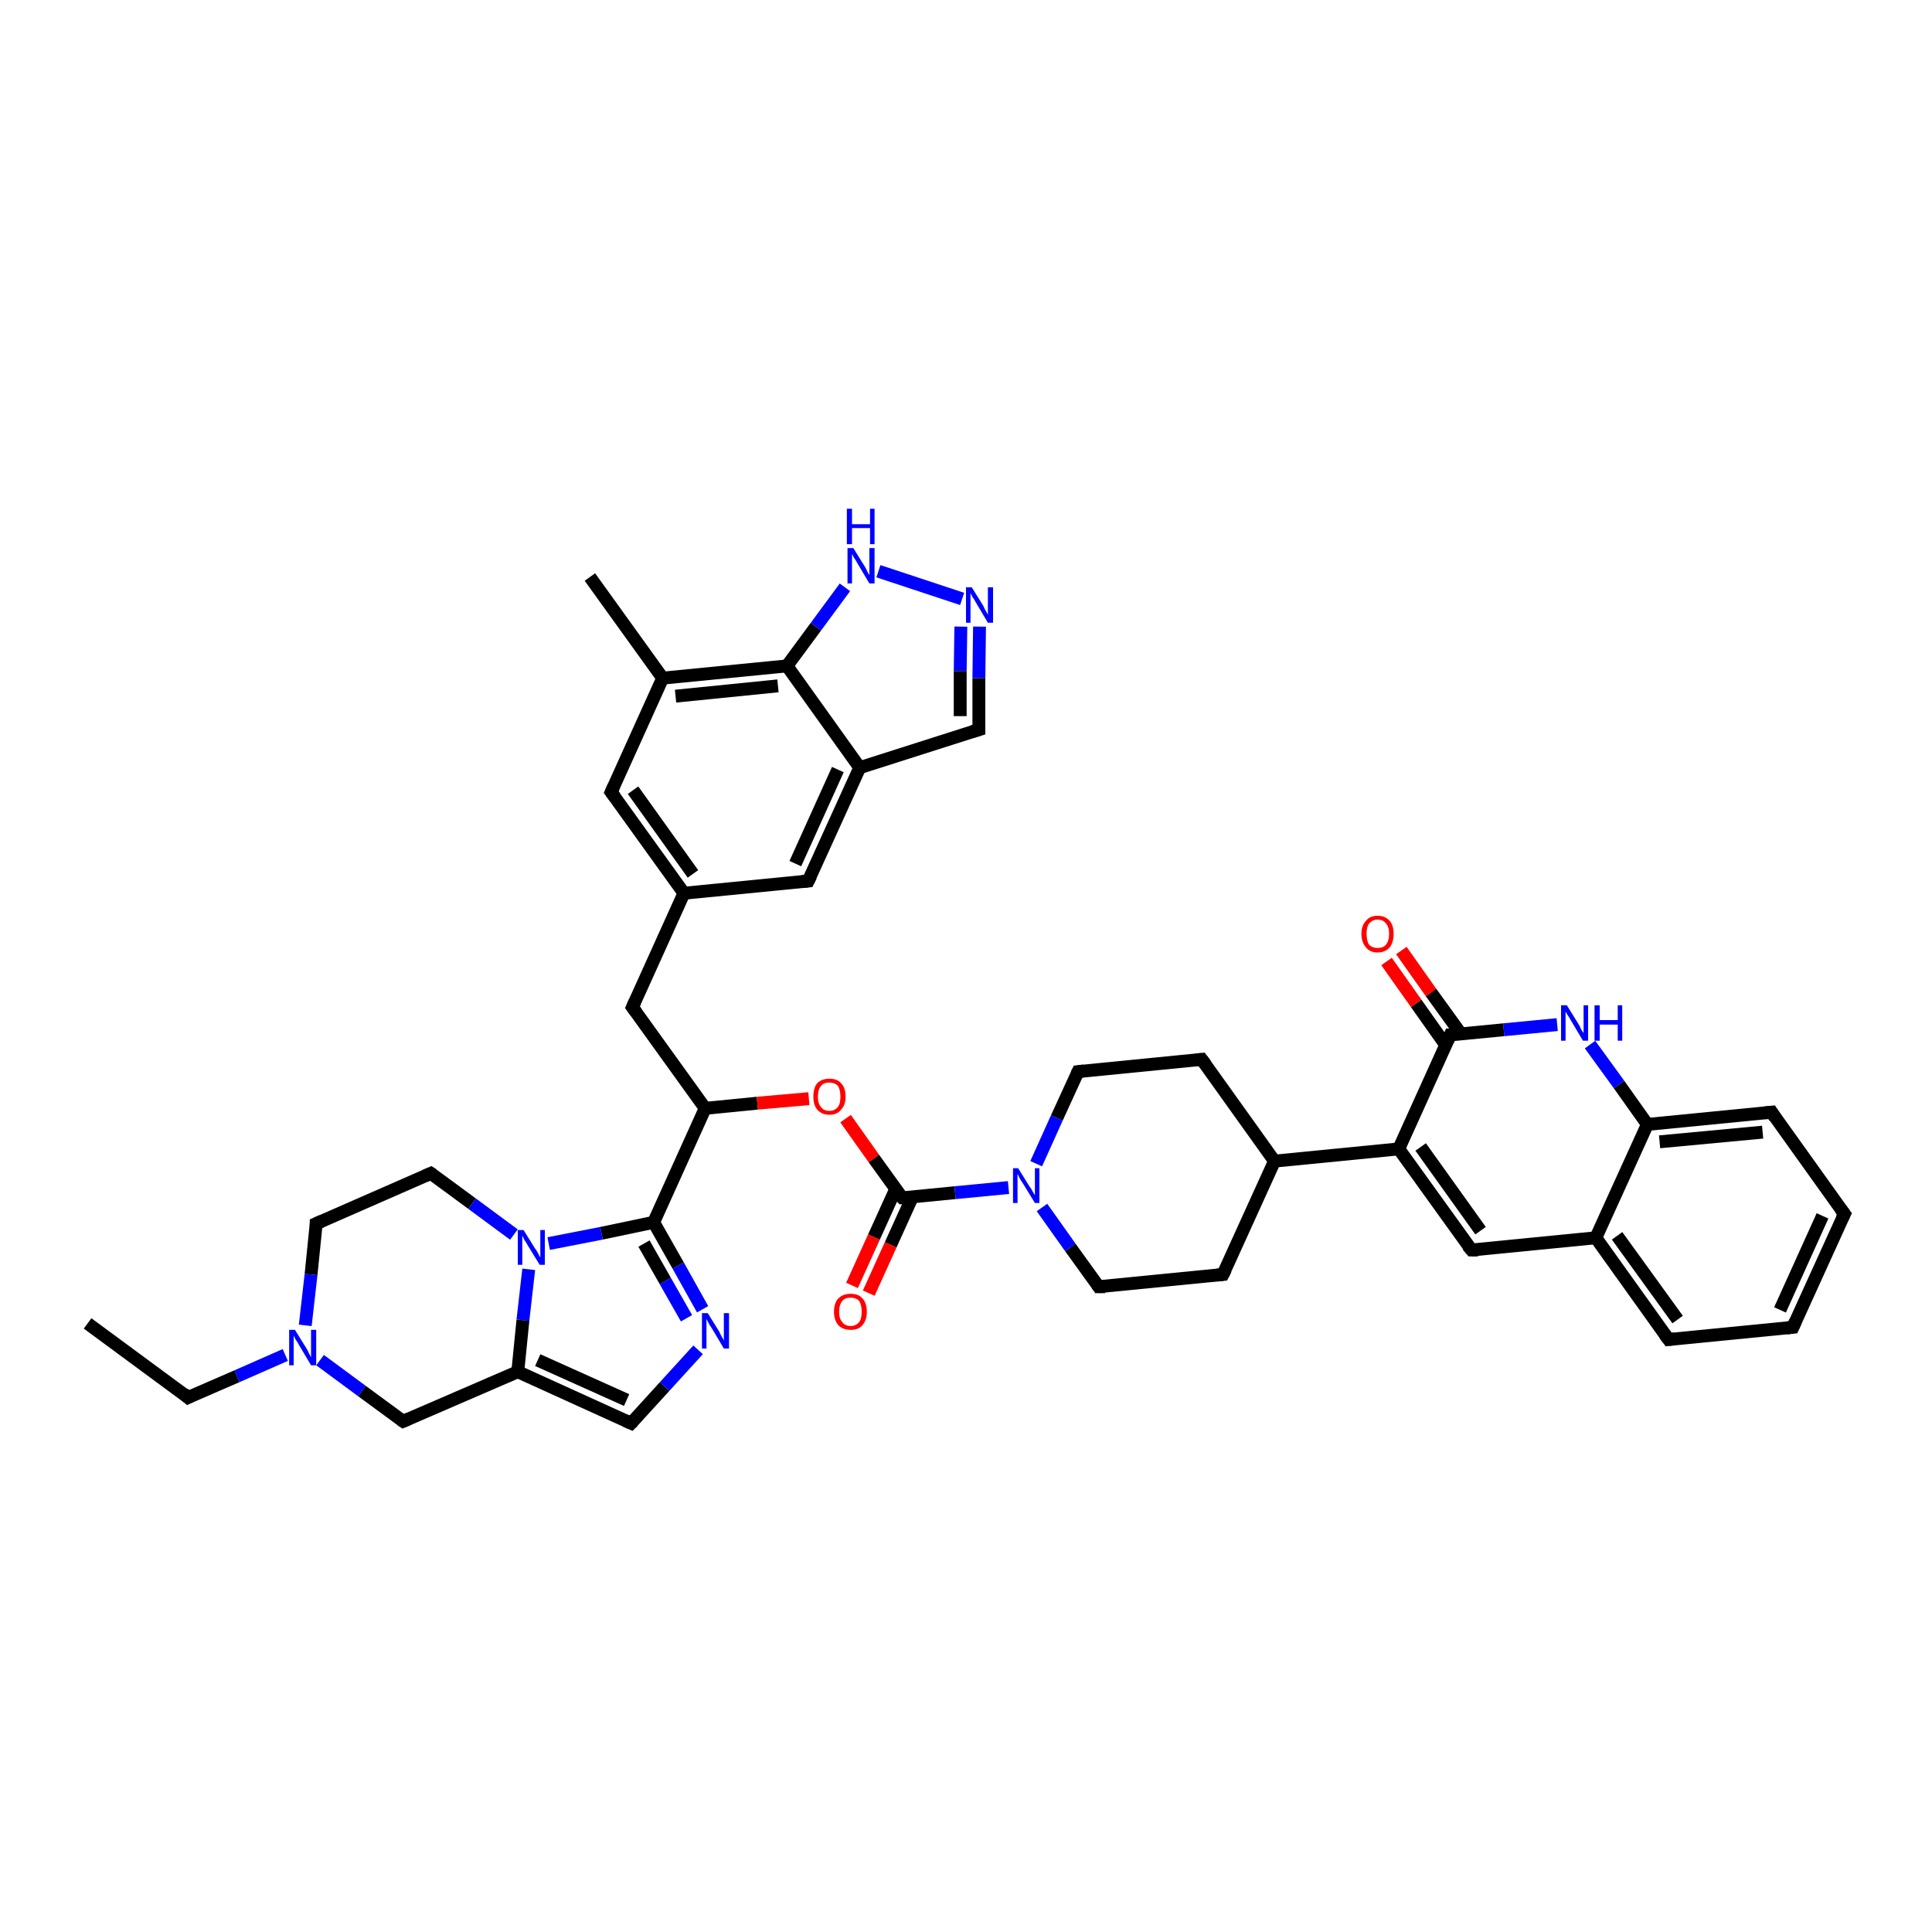 <?xml version='1.0' encoding='iso-8859-1'?>
<svg version='1.1' baseProfile='full'
              xmlns='http://www.w3.org/2000/svg'
                      xmlns:rdkit='http://www.rdkit.org/xml'
                      xmlns:xlink='http://www.w3.org/1999/xlink'
                  xml:space='preserve'
width='300px' height='300px' viewBox='0 0 300 300'>
<!-- END OF HEADER -->
<rect style='opacity:1.0;fill:#FFFFFF;stroke:none' width='300.0' height='300.0' x='0.0' y='0.0'> </rect>
<path class='bond-0 atom-0 atom-1' d='M 13.6,205.5 L 29.2,217.0' style='fill:none;fill-rule:evenodd;stroke:#000000;stroke-width:2.0px;stroke-linecap:butt;stroke-linejoin:miter;stroke-opacity:1' />
<path class='bond-1 atom-1 atom-2' d='M 29.2,217.0 L 36.8,213.7' style='fill:none;fill-rule:evenodd;stroke:#000000;stroke-width:2.0px;stroke-linecap:butt;stroke-linejoin:miter;stroke-opacity:1' />
<path class='bond-1 atom-1 atom-2' d='M 36.8,213.7 L 44.3,210.4' style='fill:none;fill-rule:evenodd;stroke:#0000FF;stroke-width:2.0px;stroke-linecap:butt;stroke-linejoin:miter;stroke-opacity:1' />
<path class='bond-2 atom-2 atom-3' d='M 47.4,205.8 L 48.3,197.9' style='fill:none;fill-rule:evenodd;stroke:#0000FF;stroke-width:2.0px;stroke-linecap:butt;stroke-linejoin:miter;stroke-opacity:1' />
<path class='bond-2 atom-2 atom-3' d='M 48.3,197.9 L 49.1,190.0' style='fill:none;fill-rule:evenodd;stroke:#000000;stroke-width:2.0px;stroke-linecap:butt;stroke-linejoin:miter;stroke-opacity:1' />
<path class='bond-3 atom-3 atom-4' d='M 49.1,190.0 L 66.9,182.2' style='fill:none;fill-rule:evenodd;stroke:#000000;stroke-width:2.0px;stroke-linecap:butt;stroke-linejoin:miter;stroke-opacity:1' />
<path class='bond-4 atom-4 atom-5' d='M 66.9,182.2 L 73.3,186.9' style='fill:none;fill-rule:evenodd;stroke:#000000;stroke-width:2.0px;stroke-linecap:butt;stroke-linejoin:miter;stroke-opacity:1' />
<path class='bond-4 atom-4 atom-5' d='M 73.3,186.9 L 79.8,191.7' style='fill:none;fill-rule:evenodd;stroke:#0000FF;stroke-width:2.0px;stroke-linecap:butt;stroke-linejoin:miter;stroke-opacity:1' />
<path class='bond-5 atom-5 atom-6' d='M 82.1,197.1 L 81.2,205.0' style='fill:none;fill-rule:evenodd;stroke:#0000FF;stroke-width:2.0px;stroke-linecap:butt;stroke-linejoin:miter;stroke-opacity:1' />
<path class='bond-5 atom-5 atom-6' d='M 81.2,205.0 L 80.4,213.0' style='fill:none;fill-rule:evenodd;stroke:#000000;stroke-width:2.0px;stroke-linecap:butt;stroke-linejoin:miter;stroke-opacity:1' />
<path class='bond-6 atom-6 atom-7' d='M 80.4,213.0 L 62.6,220.7' style='fill:none;fill-rule:evenodd;stroke:#000000;stroke-width:2.0px;stroke-linecap:butt;stroke-linejoin:miter;stroke-opacity:1' />
<path class='bond-7 atom-6 atom-8' d='M 80.4,213.0 L 98.0,221.0' style='fill:none;fill-rule:evenodd;stroke:#000000;stroke-width:2.0px;stroke-linecap:butt;stroke-linejoin:miter;stroke-opacity:1' />
<path class='bond-7 atom-6 atom-8' d='M 83.5,211.2 L 97.3,217.4' style='fill:none;fill-rule:evenodd;stroke:#000000;stroke-width:2.0px;stroke-linecap:butt;stroke-linejoin:miter;stroke-opacity:1' />
<path class='bond-8 atom-8 atom-9' d='M 98.0,221.0 L 103.2,215.3' style='fill:none;fill-rule:evenodd;stroke:#000000;stroke-width:2.0px;stroke-linecap:butt;stroke-linejoin:miter;stroke-opacity:1' />
<path class='bond-8 atom-8 atom-9' d='M 103.2,215.3 L 108.4,209.6' style='fill:none;fill-rule:evenodd;stroke:#0000FF;stroke-width:2.0px;stroke-linecap:butt;stroke-linejoin:miter;stroke-opacity:1' />
<path class='bond-9 atom-9 atom-10' d='M 109.1,203.3 L 105.3,196.5' style='fill:none;fill-rule:evenodd;stroke:#0000FF;stroke-width:2.0px;stroke-linecap:butt;stroke-linejoin:miter;stroke-opacity:1' />
<path class='bond-9 atom-9 atom-10' d='M 105.3,196.5 L 101.5,189.8' style='fill:none;fill-rule:evenodd;stroke:#000000;stroke-width:2.0px;stroke-linecap:butt;stroke-linejoin:miter;stroke-opacity:1' />
<path class='bond-9 atom-9 atom-10' d='M 106.6,204.7 L 103.3,198.9' style='fill:none;fill-rule:evenodd;stroke:#0000FF;stroke-width:2.0px;stroke-linecap:butt;stroke-linejoin:miter;stroke-opacity:1' />
<path class='bond-9 atom-9 atom-10' d='M 103.3,198.9 L 100.0,193.1' style='fill:none;fill-rule:evenodd;stroke:#000000;stroke-width:2.0px;stroke-linecap:butt;stroke-linejoin:miter;stroke-opacity:1' />
<path class='bond-10 atom-10 atom-11' d='M 101.5,189.8 L 109.5,172.1' style='fill:none;fill-rule:evenodd;stroke:#000000;stroke-width:2.0px;stroke-linecap:butt;stroke-linejoin:miter;stroke-opacity:1' />
<path class='bond-11 atom-11 atom-12' d='M 109.5,172.1 L 98.2,156.4' style='fill:none;fill-rule:evenodd;stroke:#000000;stroke-width:2.0px;stroke-linecap:butt;stroke-linejoin:miter;stroke-opacity:1' />
<path class='bond-12 atom-12 atom-13' d='M 98.2,156.4 L 106.2,138.7' style='fill:none;fill-rule:evenodd;stroke:#000000;stroke-width:2.0px;stroke-linecap:butt;stroke-linejoin:miter;stroke-opacity:1' />
<path class='bond-13 atom-13 atom-14' d='M 106.2,138.7 L 94.9,123.0' style='fill:none;fill-rule:evenodd;stroke:#000000;stroke-width:2.0px;stroke-linecap:butt;stroke-linejoin:miter;stroke-opacity:1' />
<path class='bond-13 atom-13 atom-14' d='M 107.6,135.7 L 98.3,122.7' style='fill:none;fill-rule:evenodd;stroke:#000000;stroke-width:2.0px;stroke-linecap:butt;stroke-linejoin:miter;stroke-opacity:1' />
<path class='bond-14 atom-14 atom-15' d='M 94.9,123.0 L 102.9,105.3' style='fill:none;fill-rule:evenodd;stroke:#000000;stroke-width:2.0px;stroke-linecap:butt;stroke-linejoin:miter;stroke-opacity:1' />
<path class='bond-15 atom-15 atom-16' d='M 102.9,105.3 L 91.6,89.6' style='fill:none;fill-rule:evenodd;stroke:#000000;stroke-width:2.0px;stroke-linecap:butt;stroke-linejoin:miter;stroke-opacity:1' />
<path class='bond-16 atom-15 atom-17' d='M 102.9,105.3 L 122.2,103.4' style='fill:none;fill-rule:evenodd;stroke:#000000;stroke-width:2.0px;stroke-linecap:butt;stroke-linejoin:miter;stroke-opacity:1' />
<path class='bond-16 atom-15 atom-17' d='M 104.9,108.1 L 120.8,106.5' style='fill:none;fill-rule:evenodd;stroke:#000000;stroke-width:2.0px;stroke-linecap:butt;stroke-linejoin:miter;stroke-opacity:1' />
<path class='bond-17 atom-17 atom-18' d='M 122.2,103.4 L 126.7,97.3' style='fill:none;fill-rule:evenodd;stroke:#000000;stroke-width:2.0px;stroke-linecap:butt;stroke-linejoin:miter;stroke-opacity:1' />
<path class='bond-17 atom-17 atom-18' d='M 126.7,97.3 L 131.2,91.2' style='fill:none;fill-rule:evenodd;stroke:#0000FF;stroke-width:2.0px;stroke-linecap:butt;stroke-linejoin:miter;stroke-opacity:1' />
<path class='bond-18 atom-18 atom-19' d='M 136.4,88.7 L 149.4,93.0' style='fill:none;fill-rule:evenodd;stroke:#0000FF;stroke-width:2.0px;stroke-linecap:butt;stroke-linejoin:miter;stroke-opacity:1' />
<path class='bond-19 atom-19 atom-20' d='M 152.1,97.3 L 152.0,105.3' style='fill:none;fill-rule:evenodd;stroke:#0000FF;stroke-width:2.0px;stroke-linecap:butt;stroke-linejoin:miter;stroke-opacity:1' />
<path class='bond-19 atom-19 atom-20' d='M 152.0,105.3 L 152.0,113.3' style='fill:none;fill-rule:evenodd;stroke:#000000;stroke-width:2.0px;stroke-linecap:butt;stroke-linejoin:miter;stroke-opacity:1' />
<path class='bond-19 atom-19 atom-20' d='M 149.2,97.3 L 149.1,104.2' style='fill:none;fill-rule:evenodd;stroke:#0000FF;stroke-width:2.0px;stroke-linecap:butt;stroke-linejoin:miter;stroke-opacity:1' />
<path class='bond-19 atom-19 atom-20' d='M 149.1,104.2 L 149.1,111.2' style='fill:none;fill-rule:evenodd;stroke:#000000;stroke-width:2.0px;stroke-linecap:butt;stroke-linejoin:miter;stroke-opacity:1' />
<path class='bond-20 atom-20 atom-21' d='M 152.0,113.3 L 133.5,119.2' style='fill:none;fill-rule:evenodd;stroke:#000000;stroke-width:2.0px;stroke-linecap:butt;stroke-linejoin:miter;stroke-opacity:1' />
<path class='bond-21 atom-21 atom-22' d='M 133.5,119.2 L 125.5,136.8' style='fill:none;fill-rule:evenodd;stroke:#000000;stroke-width:2.0px;stroke-linecap:butt;stroke-linejoin:miter;stroke-opacity:1' />
<path class='bond-21 atom-21 atom-22' d='M 130.1,119.5 L 123.5,134.1' style='fill:none;fill-rule:evenodd;stroke:#000000;stroke-width:2.0px;stroke-linecap:butt;stroke-linejoin:miter;stroke-opacity:1' />
<path class='bond-22 atom-11 atom-23' d='M 109.5,172.1 L 117.6,171.3' style='fill:none;fill-rule:evenodd;stroke:#000000;stroke-width:2.0px;stroke-linecap:butt;stroke-linejoin:miter;stroke-opacity:1' />
<path class='bond-22 atom-11 atom-23' d='M 117.6,171.3 L 125.6,170.6' style='fill:none;fill-rule:evenodd;stroke:#FF0000;stroke-width:2.0px;stroke-linecap:butt;stroke-linejoin:miter;stroke-opacity:1' />
<path class='bond-23 atom-23 atom-24' d='M 131.3,173.7 L 135.7,179.9' style='fill:none;fill-rule:evenodd;stroke:#FF0000;stroke-width:2.0px;stroke-linecap:butt;stroke-linejoin:miter;stroke-opacity:1' />
<path class='bond-23 atom-23 atom-24' d='M 135.7,179.9 L 140.1,186.0' style='fill:none;fill-rule:evenodd;stroke:#000000;stroke-width:2.0px;stroke-linecap:butt;stroke-linejoin:miter;stroke-opacity:1' />
<path class='bond-24 atom-24 atom-25' d='M 139.1,184.6 L 135.7,192.1' style='fill:none;fill-rule:evenodd;stroke:#000000;stroke-width:2.0px;stroke-linecap:butt;stroke-linejoin:miter;stroke-opacity:1' />
<path class='bond-24 atom-24 atom-25' d='M 135.7,192.1 L 132.3,199.6' style='fill:none;fill-rule:evenodd;stroke:#FF0000;stroke-width:2.0px;stroke-linecap:butt;stroke-linejoin:miter;stroke-opacity:1' />
<path class='bond-24 atom-24 atom-25' d='M 141.7,185.8 L 138.3,193.3' style='fill:none;fill-rule:evenodd;stroke:#000000;stroke-width:2.0px;stroke-linecap:butt;stroke-linejoin:miter;stroke-opacity:1' />
<path class='bond-24 atom-24 atom-25' d='M 138.3,193.3 L 134.9,200.8' style='fill:none;fill-rule:evenodd;stroke:#FF0000;stroke-width:2.0px;stroke-linecap:butt;stroke-linejoin:miter;stroke-opacity:1' />
<path class='bond-25 atom-24 atom-26' d='M 140.1,186.0 L 148.3,185.2' style='fill:none;fill-rule:evenodd;stroke:#000000;stroke-width:2.0px;stroke-linecap:butt;stroke-linejoin:miter;stroke-opacity:1' />
<path class='bond-25 atom-24 atom-26' d='M 148.3,185.2 L 156.6,184.4' style='fill:none;fill-rule:evenodd;stroke:#0000FF;stroke-width:2.0px;stroke-linecap:butt;stroke-linejoin:miter;stroke-opacity:1' />
<path class='bond-26 atom-26 atom-27' d='M 161.8,187.5 L 166.2,193.7' style='fill:none;fill-rule:evenodd;stroke:#0000FF;stroke-width:2.0px;stroke-linecap:butt;stroke-linejoin:miter;stroke-opacity:1' />
<path class='bond-26 atom-26 atom-27' d='M 166.2,193.7 L 170.6,199.8' style='fill:none;fill-rule:evenodd;stroke:#000000;stroke-width:2.0px;stroke-linecap:butt;stroke-linejoin:miter;stroke-opacity:1' />
<path class='bond-27 atom-27 atom-28' d='M 170.6,199.8 L 189.9,197.9' style='fill:none;fill-rule:evenodd;stroke:#000000;stroke-width:2.0px;stroke-linecap:butt;stroke-linejoin:miter;stroke-opacity:1' />
<path class='bond-28 atom-28 atom-29' d='M 189.9,197.9 L 197.9,180.3' style='fill:none;fill-rule:evenodd;stroke:#000000;stroke-width:2.0px;stroke-linecap:butt;stroke-linejoin:miter;stroke-opacity:1' />
<path class='bond-29 atom-29 atom-30' d='M 197.9,180.3 L 186.6,164.5' style='fill:none;fill-rule:evenodd;stroke:#000000;stroke-width:2.0px;stroke-linecap:butt;stroke-linejoin:miter;stroke-opacity:1' />
<path class='bond-30 atom-30 atom-31' d='M 186.6,164.5 L 167.4,166.4' style='fill:none;fill-rule:evenodd;stroke:#000000;stroke-width:2.0px;stroke-linecap:butt;stroke-linejoin:miter;stroke-opacity:1' />
<path class='bond-31 atom-29 atom-32' d='M 197.9,180.3 L 217.2,178.4' style='fill:none;fill-rule:evenodd;stroke:#000000;stroke-width:2.0px;stroke-linecap:butt;stroke-linejoin:miter;stroke-opacity:1' />
<path class='bond-32 atom-32 atom-33' d='M 217.2,178.4 L 228.5,194.1' style='fill:none;fill-rule:evenodd;stroke:#000000;stroke-width:2.0px;stroke-linecap:butt;stroke-linejoin:miter;stroke-opacity:1' />
<path class='bond-32 atom-32 atom-33' d='M 220.6,178.1 L 229.9,191.1' style='fill:none;fill-rule:evenodd;stroke:#000000;stroke-width:2.0px;stroke-linecap:butt;stroke-linejoin:miter;stroke-opacity:1' />
<path class='bond-33 atom-33 atom-34' d='M 228.5,194.1 L 247.8,192.2' style='fill:none;fill-rule:evenodd;stroke:#000000;stroke-width:2.0px;stroke-linecap:butt;stroke-linejoin:miter;stroke-opacity:1' />
<path class='bond-34 atom-34 atom-35' d='M 247.8,192.2 L 259.1,208.0' style='fill:none;fill-rule:evenodd;stroke:#000000;stroke-width:2.0px;stroke-linecap:butt;stroke-linejoin:miter;stroke-opacity:1' />
<path class='bond-34 atom-34 atom-35' d='M 251.1,191.9 L 260.5,204.9' style='fill:none;fill-rule:evenodd;stroke:#000000;stroke-width:2.0px;stroke-linecap:butt;stroke-linejoin:miter;stroke-opacity:1' />
<path class='bond-35 atom-35 atom-36' d='M 259.1,208.0 L 278.4,206.1' style='fill:none;fill-rule:evenodd;stroke:#000000;stroke-width:2.0px;stroke-linecap:butt;stroke-linejoin:miter;stroke-opacity:1' />
<path class='bond-36 atom-36 atom-37' d='M 278.4,206.1 L 286.4,188.5' style='fill:none;fill-rule:evenodd;stroke:#000000;stroke-width:2.0px;stroke-linecap:butt;stroke-linejoin:miter;stroke-opacity:1' />
<path class='bond-36 atom-36 atom-37' d='M 276.4,203.4 L 283.0,188.8' style='fill:none;fill-rule:evenodd;stroke:#000000;stroke-width:2.0px;stroke-linecap:butt;stroke-linejoin:miter;stroke-opacity:1' />
<path class='bond-37 atom-37 atom-38' d='M 286.4,188.5 L 275.1,172.7' style='fill:none;fill-rule:evenodd;stroke:#000000;stroke-width:2.0px;stroke-linecap:butt;stroke-linejoin:miter;stroke-opacity:1' />
<path class='bond-38 atom-38 atom-39' d='M 275.1,172.7 L 255.8,174.6' style='fill:none;fill-rule:evenodd;stroke:#000000;stroke-width:2.0px;stroke-linecap:butt;stroke-linejoin:miter;stroke-opacity:1' />
<path class='bond-38 atom-38 atom-39' d='M 273.7,175.8 L 257.7,177.3' style='fill:none;fill-rule:evenodd;stroke:#000000;stroke-width:2.0px;stroke-linecap:butt;stroke-linejoin:miter;stroke-opacity:1' />
<path class='bond-39 atom-39 atom-40' d='M 255.8,174.6 L 251.4,168.4' style='fill:none;fill-rule:evenodd;stroke:#000000;stroke-width:2.0px;stroke-linecap:butt;stroke-linejoin:miter;stroke-opacity:1' />
<path class='bond-39 atom-39 atom-40' d='M 251.4,168.4 L 246.9,162.2' style='fill:none;fill-rule:evenodd;stroke:#0000FF;stroke-width:2.0px;stroke-linecap:butt;stroke-linejoin:miter;stroke-opacity:1' />
<path class='bond-40 atom-40 atom-41' d='M 241.8,159.1 L 233.5,159.9' style='fill:none;fill-rule:evenodd;stroke:#0000FF;stroke-width:2.0px;stroke-linecap:butt;stroke-linejoin:miter;stroke-opacity:1' />
<path class='bond-40 atom-40 atom-41' d='M 233.5,159.9 L 225.2,160.7' style='fill:none;fill-rule:evenodd;stroke:#000000;stroke-width:2.0px;stroke-linecap:butt;stroke-linejoin:miter;stroke-opacity:1' />
<path class='bond-41 atom-41 atom-42' d='M 226.9,160.6 L 222.2,154.1' style='fill:none;fill-rule:evenodd;stroke:#000000;stroke-width:2.0px;stroke-linecap:butt;stroke-linejoin:miter;stroke-opacity:1' />
<path class='bond-41 atom-41 atom-42' d='M 222.2,154.1 L 217.6,147.6' style='fill:none;fill-rule:evenodd;stroke:#FF0000;stroke-width:2.0px;stroke-linecap:butt;stroke-linejoin:miter;stroke-opacity:1' />
<path class='bond-41 atom-41 atom-42' d='M 224.5,162.3 L 219.9,155.8' style='fill:none;fill-rule:evenodd;stroke:#000000;stroke-width:2.0px;stroke-linecap:butt;stroke-linejoin:miter;stroke-opacity:1' />
<path class='bond-41 atom-41 atom-42' d='M 219.9,155.8 L 215.3,149.3' style='fill:none;fill-rule:evenodd;stroke:#FF0000;stroke-width:2.0px;stroke-linecap:butt;stroke-linejoin:miter;stroke-opacity:1' />
<path class='bond-42 atom-7 atom-2' d='M 62.6,220.7 L 56.2,216.0' style='fill:none;fill-rule:evenodd;stroke:#000000;stroke-width:2.0px;stroke-linecap:butt;stroke-linejoin:miter;stroke-opacity:1' />
<path class='bond-42 atom-7 atom-2' d='M 56.2,216.0 L 49.7,211.2' style='fill:none;fill-rule:evenodd;stroke:#0000FF;stroke-width:2.0px;stroke-linecap:butt;stroke-linejoin:miter;stroke-opacity:1' />
<path class='bond-43 atom-22 atom-13' d='M 125.5,136.8 L 106.2,138.7' style='fill:none;fill-rule:evenodd;stroke:#000000;stroke-width:2.0px;stroke-linecap:butt;stroke-linejoin:miter;stroke-opacity:1' />
<path class='bond-44 atom-31 atom-26' d='M 167.4,166.4 L 164.1,173.6' style='fill:none;fill-rule:evenodd;stroke:#000000;stroke-width:2.0px;stroke-linecap:butt;stroke-linejoin:miter;stroke-opacity:1' />
<path class='bond-44 atom-31 atom-26' d='M 164.1,173.6 L 160.9,180.7' style='fill:none;fill-rule:evenodd;stroke:#0000FF;stroke-width:2.0px;stroke-linecap:butt;stroke-linejoin:miter;stroke-opacity:1' />
<path class='bond-45 atom-41 atom-32' d='M 225.2,160.7 L 217.2,178.4' style='fill:none;fill-rule:evenodd;stroke:#000000;stroke-width:2.0px;stroke-linecap:butt;stroke-linejoin:miter;stroke-opacity:1' />
<path class='bond-46 atom-10 atom-5' d='M 101.5,189.8 L 93.4,191.5' style='fill:none;fill-rule:evenodd;stroke:#000000;stroke-width:2.0px;stroke-linecap:butt;stroke-linejoin:miter;stroke-opacity:1' />
<path class='bond-46 atom-10 atom-5' d='M 93.4,191.5 L 85.2,193.1' style='fill:none;fill-rule:evenodd;stroke:#0000FF;stroke-width:2.0px;stroke-linecap:butt;stroke-linejoin:miter;stroke-opacity:1' />
<path class='bond-47 atom-21 atom-17' d='M 133.5,119.2 L 122.2,103.4' style='fill:none;fill-rule:evenodd;stroke:#000000;stroke-width:2.0px;stroke-linecap:butt;stroke-linejoin:miter;stroke-opacity:1' />
<path class='bond-48 atom-39 atom-34' d='M 255.8,174.6 L 247.8,192.2' style='fill:none;fill-rule:evenodd;stroke:#000000;stroke-width:2.0px;stroke-linecap:butt;stroke-linejoin:miter;stroke-opacity:1' />
<path d='M 28.5,216.4 L 29.2,217.0 L 29.6,216.8' style='fill:none;stroke:#000000;stroke-width:2.0px;stroke-linecap:butt;stroke-linejoin:miter;stroke-opacity:1;' />
<path d='M 49.1,190.4 L 49.1,190.0 L 50.0,189.6' style='fill:none;stroke:#000000;stroke-width:2.0px;stroke-linecap:butt;stroke-linejoin:miter;stroke-opacity:1;' />
<path d='M 66.0,182.6 L 66.9,182.2 L 67.2,182.4' style='fill:none;stroke:#000000;stroke-width:2.0px;stroke-linecap:butt;stroke-linejoin:miter;stroke-opacity:1;' />
<path d='M 63.5,220.3 L 62.6,220.7 L 62.3,220.5' style='fill:none;stroke:#000000;stroke-width:2.0px;stroke-linecap:butt;stroke-linejoin:miter;stroke-opacity:1;' />
<path d='M 97.1,220.6 L 98.0,221.0 L 98.3,220.7' style='fill:none;stroke:#000000;stroke-width:2.0px;stroke-linecap:butt;stroke-linejoin:miter;stroke-opacity:1;' />
<path d='M 98.8,157.2 L 98.2,156.4 L 98.6,155.5' style='fill:none;stroke:#000000;stroke-width:2.0px;stroke-linecap:butt;stroke-linejoin:miter;stroke-opacity:1;' />
<path d='M 95.5,123.8 L 94.9,123.0 L 95.3,122.1' style='fill:none;stroke:#000000;stroke-width:2.0px;stroke-linecap:butt;stroke-linejoin:miter;stroke-opacity:1;' />
<path d='M 152.0,112.9 L 152.0,113.3 L 151.0,113.6' style='fill:none;stroke:#000000;stroke-width:2.0px;stroke-linecap:butt;stroke-linejoin:miter;stroke-opacity:1;' />
<path d='M 125.9,136.0 L 125.5,136.8 L 124.5,136.9' style='fill:none;stroke:#000000;stroke-width:2.0px;stroke-linecap:butt;stroke-linejoin:miter;stroke-opacity:1;' />
<path d='M 139.8,185.7 L 140.1,186.0 L 140.5,186.0' style='fill:none;stroke:#000000;stroke-width:2.0px;stroke-linecap:butt;stroke-linejoin:miter;stroke-opacity:1;' />
<path d='M 170.4,199.5 L 170.6,199.8 L 171.6,199.8' style='fill:none;stroke:#000000;stroke-width:2.0px;stroke-linecap:butt;stroke-linejoin:miter;stroke-opacity:1;' />
<path d='M 189.0,198.0 L 189.9,197.9 L 190.3,197.1' style='fill:none;stroke:#000000;stroke-width:2.0px;stroke-linecap:butt;stroke-linejoin:miter;stroke-opacity:1;' />
<path d='M 187.2,165.3 L 186.6,164.5 L 185.7,164.6' style='fill:none;stroke:#000000;stroke-width:2.0px;stroke-linecap:butt;stroke-linejoin:miter;stroke-opacity:1;' />
<path d='M 168.3,166.3 L 167.4,166.4 L 167.2,166.8' style='fill:none;stroke:#000000;stroke-width:2.0px;stroke-linecap:butt;stroke-linejoin:miter;stroke-opacity:1;' />
<path d='M 227.9,193.4 L 228.5,194.1 L 229.5,194.1' style='fill:none;stroke:#000000;stroke-width:2.0px;stroke-linecap:butt;stroke-linejoin:miter;stroke-opacity:1;' />
<path d='M 258.5,207.2 L 259.1,208.0 L 260.0,207.9' style='fill:none;stroke:#000000;stroke-width:2.0px;stroke-linecap:butt;stroke-linejoin:miter;stroke-opacity:1;' />
<path d='M 277.4,206.2 L 278.4,206.1 L 278.8,205.2' style='fill:none;stroke:#000000;stroke-width:2.0px;stroke-linecap:butt;stroke-linejoin:miter;stroke-opacity:1;' />
<path d='M 286.0,189.3 L 286.4,188.5 L 285.8,187.7' style='fill:none;stroke:#000000;stroke-width:2.0px;stroke-linecap:butt;stroke-linejoin:miter;stroke-opacity:1;' />
<path d='M 275.6,173.5 L 275.1,172.7 L 274.1,172.8' style='fill:none;stroke:#000000;stroke-width:2.0px;stroke-linecap:butt;stroke-linejoin:miter;stroke-opacity:1;' />
<path d='M 225.6,160.7 L 225.2,160.7 L 224.8,161.6' style='fill:none;stroke:#000000;stroke-width:2.0px;stroke-linecap:butt;stroke-linejoin:miter;stroke-opacity:1;' />
<path class='atom-2' d='M 45.8 206.5
L 47.6 209.4
Q 47.8 209.7, 48.0 210.2
Q 48.3 210.7, 48.3 210.8
L 48.3 206.5
L 49.1 206.5
L 49.1 212.0
L 48.3 212.0
L 46.4 208.8
Q 46.2 208.4, 45.9 208.0
Q 45.7 207.6, 45.6 207.4
L 45.6 212.0
L 44.9 212.0
L 44.9 206.5
L 45.8 206.5
' fill='#0000FF'/>
<path class='atom-5' d='M 81.3 191.0
L 83.1 193.9
Q 83.3 194.1, 83.6 194.7
Q 83.8 195.2, 83.9 195.2
L 83.9 191.0
L 84.6 191.0
L 84.6 196.4
L 83.8 196.4
L 81.9 193.3
Q 81.7 192.9, 81.4 192.5
Q 81.2 192.0, 81.1 191.9
L 81.1 196.4
L 80.4 196.4
L 80.4 191.0
L 81.3 191.0
' fill='#0000FF'/>
<path class='atom-9' d='M 109.9 203.9
L 111.7 206.8
Q 111.8 207.1, 112.1 207.6
Q 112.4 208.1, 112.4 208.2
L 112.4 203.9
L 113.2 203.9
L 113.2 209.4
L 112.4 209.4
L 110.5 206.2
Q 110.2 205.8, 110.0 205.4
Q 109.8 205.0, 109.7 204.8
L 109.7 209.4
L 109.0 209.4
L 109.0 203.9
L 109.9 203.9
' fill='#0000FF'/>
<path class='atom-18' d='M 132.5 85.1
L 134.3 88.0
Q 134.5 88.3, 134.7 88.8
Q 135.0 89.3, 135.0 89.3
L 135.0 85.1
L 135.8 85.1
L 135.8 90.6
L 135.0 90.6
L 133.1 87.4
Q 132.9 87.0, 132.6 86.6
Q 132.4 86.2, 132.3 86.0
L 132.3 90.6
L 131.6 90.6
L 131.6 85.1
L 132.5 85.1
' fill='#0000FF'/>
<path class='atom-18' d='M 131.5 79.0
L 132.3 79.0
L 132.3 81.4
L 135.1 81.4
L 135.1 79.0
L 135.8 79.0
L 135.8 84.5
L 135.1 84.5
L 135.1 82.0
L 132.3 82.0
L 132.3 84.5
L 131.5 84.5
L 131.5 79.0
' fill='#0000FF'/>
<path class='atom-19' d='M 150.9 91.2
L 152.7 94.1
Q 152.8 94.4, 153.1 94.9
Q 153.4 95.4, 153.4 95.5
L 153.4 91.2
L 154.2 91.2
L 154.2 96.7
L 153.4 96.7
L 151.5 93.5
Q 151.3 93.1, 151.0 92.7
Q 150.8 92.3, 150.7 92.1
L 150.7 96.7
L 150.0 96.7
L 150.0 91.2
L 150.9 91.2
' fill='#0000FF'/>
<path class='atom-23' d='M 126.3 170.3
Q 126.3 168.9, 126.9 168.2
Q 127.6 167.5, 128.8 167.5
Q 130.0 167.5, 130.6 168.2
Q 131.3 168.9, 131.3 170.3
Q 131.3 171.6, 130.6 172.3
Q 130.0 173.1, 128.8 173.1
Q 127.6 173.1, 126.9 172.3
Q 126.3 171.6, 126.3 170.3
M 128.8 172.5
Q 129.6 172.5, 130.1 171.9
Q 130.5 171.4, 130.5 170.3
Q 130.5 169.2, 130.1 168.6
Q 129.6 168.1, 128.8 168.1
Q 127.9 168.1, 127.5 168.6
Q 127.0 169.2, 127.0 170.3
Q 127.0 171.4, 127.5 171.9
Q 127.9 172.5, 128.8 172.5
' fill='#FF0000'/>
<path class='atom-25' d='M 129.5 203.7
Q 129.5 202.3, 130.2 201.6
Q 130.9 200.9, 132.1 200.9
Q 133.3 200.9, 133.9 201.6
Q 134.6 202.3, 134.6 203.7
Q 134.6 205.0, 133.9 205.8
Q 133.3 206.5, 132.1 206.5
Q 130.9 206.5, 130.2 205.8
Q 129.5 205.0, 129.5 203.7
M 132.1 205.9
Q 132.9 205.9, 133.4 205.3
Q 133.8 204.8, 133.8 203.7
Q 133.8 202.6, 133.4 202.0
Q 132.9 201.5, 132.1 201.5
Q 131.2 201.5, 130.8 202.0
Q 130.3 202.6, 130.3 203.7
Q 130.3 204.8, 130.8 205.3
Q 131.2 205.9, 132.1 205.9
' fill='#FF0000'/>
<path class='atom-26' d='M 158.1 181.4
L 159.9 184.3
Q 160.1 184.5, 160.4 185.1
Q 160.7 185.6, 160.7 185.6
L 160.7 181.4
L 161.4 181.4
L 161.4 186.8
L 160.7 186.8
L 158.8 183.7
Q 158.5 183.3, 158.3 182.9
Q 158.1 182.4, 158.0 182.3
L 158.0 186.8
L 157.3 186.8
L 157.3 181.4
L 158.1 181.4
' fill='#0000FF'/>
<path class='atom-40' d='M 243.3 156.1
L 245.1 159.0
Q 245.3 159.3, 245.5 159.8
Q 245.8 160.3, 245.9 160.4
L 245.9 156.1
L 246.6 156.1
L 246.6 161.6
L 245.8 161.6
L 243.9 158.4
Q 243.7 158.0, 243.4 157.6
Q 243.2 157.2, 243.1 157.1
L 243.1 161.6
L 242.4 161.6
L 242.4 156.1
L 243.3 156.1
' fill='#0000FF'/>
<path class='atom-40' d='M 247.6 156.1
L 248.4 156.1
L 248.4 158.4
L 251.2 158.4
L 251.2 156.1
L 251.9 156.1
L 251.9 161.6
L 251.2 161.6
L 251.2 159.1
L 248.4 159.1
L 248.4 161.6
L 247.6 161.6
L 247.6 156.1
' fill='#0000FF'/>
<path class='atom-42' d='M 211.4 145.0
Q 211.4 143.7, 212.1 143.0
Q 212.7 142.2, 213.9 142.2
Q 215.1 142.2, 215.8 143.0
Q 216.4 143.7, 216.4 145.0
Q 216.4 146.3, 215.8 147.1
Q 215.1 147.9, 213.9 147.9
Q 212.7 147.9, 212.1 147.1
Q 211.4 146.3, 211.4 145.0
M 213.9 147.2
Q 214.8 147.2, 215.2 146.7
Q 215.7 146.1, 215.7 145.0
Q 215.7 143.9, 215.2 143.4
Q 214.8 142.8, 213.9 142.8
Q 213.1 142.8, 212.6 143.4
Q 212.2 143.9, 212.2 145.0
Q 212.2 146.1, 212.6 146.7
Q 213.1 147.2, 213.9 147.2
' fill='#FF0000'/>
</svg>
